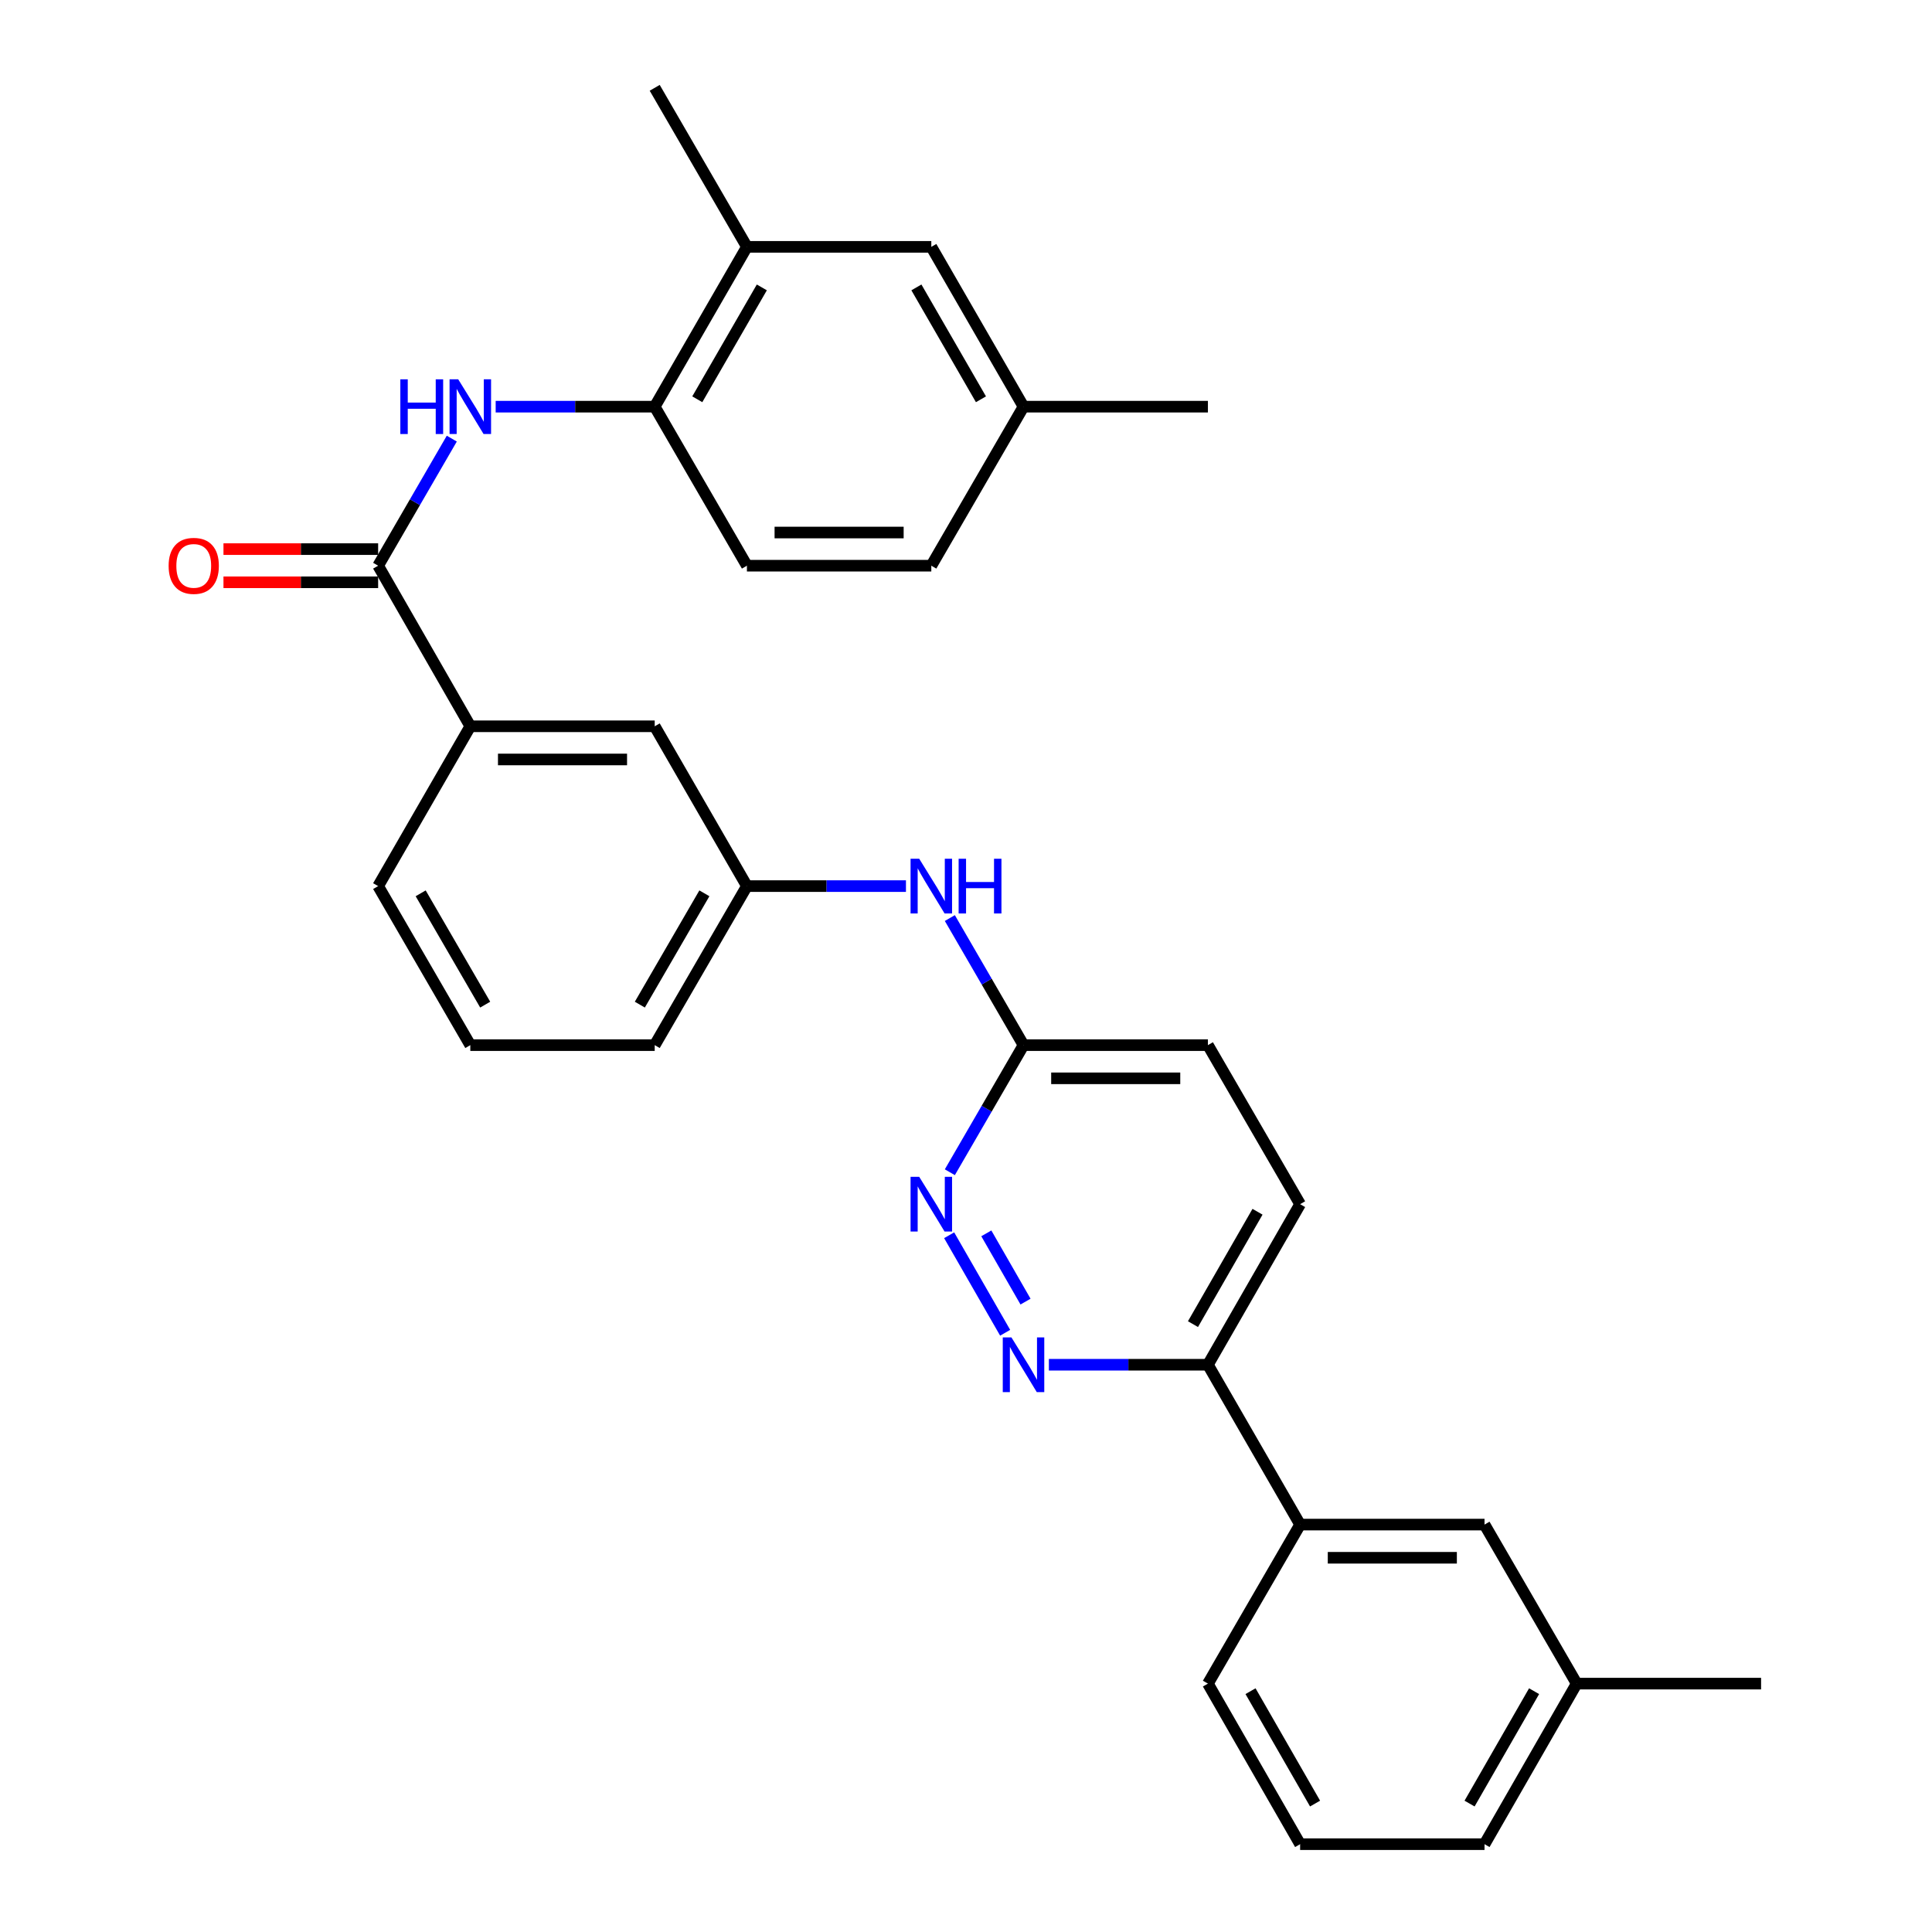 <?xml version='1.0' encoding='iso-8859-1'?>
<svg version='1.1' baseProfile='full'
              xmlns='http://www.w3.org/2000/svg'
                      xmlns:rdkit='http://www.rdkit.org/xml'
                      xmlns:xlink='http://www.w3.org/1999/xlink'
                  xml:space='preserve'
width='1000px' height='1000px' viewBox='0 0 1000 1000'>
<!-- END OF HEADER -->
<rect style='opacity:1.0;fill:#FFFFFF;stroke:none' width='1000' height='1000' x='0' y='0'> </rect>
<path class='bond-0' d='M 195.726,292.807 L 214.787,259.919' style='fill:none;fill-rule:evenodd;stroke:#000000;stroke-width:6px;stroke-linecap:butt;stroke-linejoin:miter;stroke-opacity:1' />
<path class='bond-0' d='M 214.787,259.919 L 233.848,227.032' style='fill:none;fill-rule:evenodd;stroke:#0000FF;stroke-width:6px;stroke-linecap:butt;stroke-linejoin:miter;stroke-opacity:1' />
<path class='bond-4' d='M 195.726,292.807 L 243.433,375.923' style='fill:none;fill-rule:evenodd;stroke:#000000;stroke-width:6px;stroke-linecap:butt;stroke-linejoin:miter;stroke-opacity:1' />
<path class='bond-10' d='M 195.726,284.22 L 155.697,284.22' style='fill:none;fill-rule:evenodd;stroke:#000000;stroke-width:6px;stroke-linecap:butt;stroke-linejoin:miter;stroke-opacity:1' />
<path class='bond-10' d='M 155.697,284.22 L 115.669,284.22' style='fill:none;fill-rule:evenodd;stroke:#FF0000;stroke-width:6px;stroke-linecap:butt;stroke-linejoin:miter;stroke-opacity:1' />
<path class='bond-10' d='M 195.726,301.395 L 155.697,301.395' style='fill:none;fill-rule:evenodd;stroke:#000000;stroke-width:6px;stroke-linecap:butt;stroke-linejoin:miter;stroke-opacity:1' />
<path class='bond-10' d='M 155.697,301.395 L 115.669,301.395' style='fill:none;fill-rule:evenodd;stroke:#FF0000;stroke-width:6px;stroke-linecap:butt;stroke-linejoin:miter;stroke-opacity:1' />
<path class='bond-3' d='M 256.559,210.493 L 297.718,210.493' style='fill:none;fill-rule:evenodd;stroke:#0000FF;stroke-width:6px;stroke-linecap:butt;stroke-linejoin:miter;stroke-opacity:1' />
<path class='bond-3' d='M 297.718,210.493 L 338.876,210.493' style='fill:none;fill-rule:evenodd;stroke:#000000;stroke-width:6px;stroke-linecap:butt;stroke-linejoin:miter;stroke-opacity:1' />
<path class='bond-1' d='M 520.265,689.835 L 491.28,639.364' style='fill:none;fill-rule:evenodd;stroke:#0000FF;stroke-width:6px;stroke-linecap:butt;stroke-linejoin:miter;stroke-opacity:1' />
<path class='bond-1' d='M 530.81,673.712 L 510.521,638.381' style='fill:none;fill-rule:evenodd;stroke:#0000FF;stroke-width:6px;stroke-linecap:butt;stroke-linejoin:miter;stroke-opacity:1' />
<path class='bond-32' d='M 542.898,706.391 L 584.057,706.391' style='fill:none;fill-rule:evenodd;stroke:#0000FF;stroke-width:6px;stroke-linecap:butt;stroke-linejoin:miter;stroke-opacity:1' />
<path class='bond-32' d='M 584.057,706.391 L 625.215,706.391' style='fill:none;fill-rule:evenodd;stroke:#000000;stroke-width:6px;stroke-linecap:butt;stroke-linejoin:miter;stroke-opacity:1' />
<path class='bond-2' d='M 491.634,606.746 L 510.703,573.854' style='fill:none;fill-rule:evenodd;stroke:#0000FF;stroke-width:6px;stroke-linecap:butt;stroke-linejoin:miter;stroke-opacity:1' />
<path class='bond-2' d='M 510.703,573.854 L 529.772,540.961' style='fill:none;fill-rule:evenodd;stroke:#000000;stroke-width:6px;stroke-linecap:butt;stroke-linejoin:miter;stroke-opacity:1' />
<path class='bond-7' d='M 338.876,210.493 L 386.603,127.769' style='fill:none;fill-rule:evenodd;stroke:#000000;stroke-width:6px;stroke-linecap:butt;stroke-linejoin:miter;stroke-opacity:1' />
<path class='bond-7' d='M 360.912,206.667 L 394.32,148.76' style='fill:none;fill-rule:evenodd;stroke:#000000;stroke-width:6px;stroke-linecap:butt;stroke-linejoin:miter;stroke-opacity:1' />
<path class='bond-15' d='M 338.876,210.493 L 386.603,292.807' style='fill:none;fill-rule:evenodd;stroke:#000000;stroke-width:6px;stroke-linecap:butt;stroke-linejoin:miter;stroke-opacity:1' />
<path class='bond-11' d='M 243.433,375.923 L 338.876,375.923' style='fill:none;fill-rule:evenodd;stroke:#000000;stroke-width:6px;stroke-linecap:butt;stroke-linejoin:miter;stroke-opacity:1' />
<path class='bond-11' d='M 257.75,393.098 L 324.56,393.098' style='fill:none;fill-rule:evenodd;stroke:#000000;stroke-width:6px;stroke-linecap:butt;stroke-linejoin:miter;stroke-opacity:1' />
<path class='bond-21' d='M 243.433,375.923 L 195.726,458.647' style='fill:none;fill-rule:evenodd;stroke:#000000;stroke-width:6px;stroke-linecap:butt;stroke-linejoin:miter;stroke-opacity:1' />
<path class='bond-5' d='M 625.215,706.391 L 672.942,623.285' style='fill:none;fill-rule:evenodd;stroke:#000000;stroke-width:6px;stroke-linecap:butt;stroke-linejoin:miter;stroke-opacity:1' />
<path class='bond-5' d='M 617.481,685.372 L 650.889,627.198' style='fill:none;fill-rule:evenodd;stroke:#000000;stroke-width:6px;stroke-linecap:butt;stroke-linejoin:miter;stroke-opacity:1' />
<path class='bond-8' d='M 625.215,706.391 L 672.942,789.125' style='fill:none;fill-rule:evenodd;stroke:#000000;stroke-width:6px;stroke-linecap:butt;stroke-linejoin:miter;stroke-opacity:1' />
<path class='bond-6' d='M 529.772,540.961 L 510.704,508.074' style='fill:none;fill-rule:evenodd;stroke:#000000;stroke-width:6px;stroke-linecap:butt;stroke-linejoin:miter;stroke-opacity:1' />
<path class='bond-6' d='M 510.704,508.074 L 491.635,475.186' style='fill:none;fill-rule:evenodd;stroke:#0000FF;stroke-width:6px;stroke-linecap:butt;stroke-linejoin:miter;stroke-opacity:1' />
<path class='bond-17' d='M 529.772,540.961 L 625.215,540.961' style='fill:none;fill-rule:evenodd;stroke:#000000;stroke-width:6px;stroke-linecap:butt;stroke-linejoin:miter;stroke-opacity:1' />
<path class='bond-17' d='M 544.089,558.136 L 610.899,558.136' style='fill:none;fill-rule:evenodd;stroke:#000000;stroke-width:6px;stroke-linecap:butt;stroke-linejoin:miter;stroke-opacity:1' />
<path class='bond-13' d='M 386.603,127.769 L 482.046,127.769' style='fill:none;fill-rule:evenodd;stroke:#000000;stroke-width:6px;stroke-linecap:butt;stroke-linejoin:miter;stroke-opacity:1' />
<path class='bond-25' d='M 386.603,127.769 L 338.876,45.455' style='fill:none;fill-rule:evenodd;stroke:#000000;stroke-width:6px;stroke-linecap:butt;stroke-linejoin:miter;stroke-opacity:1' />
<path class='bond-14' d='M 672.942,789.125 L 768.385,789.125' style='fill:none;fill-rule:evenodd;stroke:#000000;stroke-width:6px;stroke-linecap:butt;stroke-linejoin:miter;stroke-opacity:1' />
<path class='bond-14' d='M 687.258,806.3 L 754.069,806.3' style='fill:none;fill-rule:evenodd;stroke:#000000;stroke-width:6px;stroke-linecap:butt;stroke-linejoin:miter;stroke-opacity:1' />
<path class='bond-22' d='M 672.942,789.125 L 625.215,871.439' style='fill:none;fill-rule:evenodd;stroke:#000000;stroke-width:6px;stroke-linecap:butt;stroke-linejoin:miter;stroke-opacity:1' />
<path class='bond-9' d='M 468.92,458.647 L 427.761,458.647' style='fill:none;fill-rule:evenodd;stroke:#0000FF;stroke-width:6px;stroke-linecap:butt;stroke-linejoin:miter;stroke-opacity:1' />
<path class='bond-9' d='M 427.761,458.647 L 386.603,458.647' style='fill:none;fill-rule:evenodd;stroke:#000000;stroke-width:6px;stroke-linecap:butt;stroke-linejoin:miter;stroke-opacity:1' />
<path class='bond-12' d='M 338.876,375.923 L 386.603,458.647' style='fill:none;fill-rule:evenodd;stroke:#000000;stroke-width:6px;stroke-linecap:butt;stroke-linejoin:miter;stroke-opacity:1' />
<path class='bond-30' d='M 386.603,458.647 L 338.876,540.961' style='fill:none;fill-rule:evenodd;stroke:#000000;stroke-width:6px;stroke-linecap:butt;stroke-linejoin:miter;stroke-opacity:1' />
<path class='bond-30' d='M 364.586,462.38 L 331.177,520' style='fill:none;fill-rule:evenodd;stroke:#000000;stroke-width:6px;stroke-linecap:butt;stroke-linejoin:miter;stroke-opacity:1' />
<path class='bond-31' d='M 482.046,127.769 L 529.772,210.493' style='fill:none;fill-rule:evenodd;stroke:#000000;stroke-width:6px;stroke-linecap:butt;stroke-linejoin:miter;stroke-opacity:1' />
<path class='bond-31' d='M 474.329,148.76 L 507.737,206.667' style='fill:none;fill-rule:evenodd;stroke:#000000;stroke-width:6px;stroke-linecap:butt;stroke-linejoin:miter;stroke-opacity:1' />
<path class='bond-19' d='M 768.385,789.125 L 816.092,871.439' style='fill:none;fill-rule:evenodd;stroke:#000000;stroke-width:6px;stroke-linecap:butt;stroke-linejoin:miter;stroke-opacity:1' />
<path class='bond-20' d='M 386.603,292.807 L 482.046,292.807' style='fill:none;fill-rule:evenodd;stroke:#000000;stroke-width:6px;stroke-linecap:butt;stroke-linejoin:miter;stroke-opacity:1' />
<path class='bond-20' d='M 400.919,275.633 L 467.729,275.633' style='fill:none;fill-rule:evenodd;stroke:#000000;stroke-width:6px;stroke-linecap:butt;stroke-linejoin:miter;stroke-opacity:1' />
<path class='bond-16' d='M 672.942,623.285 L 625.215,540.961' style='fill:none;fill-rule:evenodd;stroke:#000000;stroke-width:6px;stroke-linecap:butt;stroke-linejoin:miter;stroke-opacity:1' />
<path class='bond-18' d='M 529.772,210.493 L 482.046,292.807' style='fill:none;fill-rule:evenodd;stroke:#000000;stroke-width:6px;stroke-linecap:butt;stroke-linejoin:miter;stroke-opacity:1' />
<path class='bond-28' d='M 529.772,210.493 L 625.215,210.493' style='fill:none;fill-rule:evenodd;stroke:#000000;stroke-width:6px;stroke-linecap:butt;stroke-linejoin:miter;stroke-opacity:1' />
<path class='bond-29' d='M 816.092,871.439 L 911.535,871.439' style='fill:none;fill-rule:evenodd;stroke:#000000;stroke-width:6px;stroke-linecap:butt;stroke-linejoin:miter;stroke-opacity:1' />
<path class='bond-33' d='M 816.092,871.439 L 768.385,954.545' style='fill:none;fill-rule:evenodd;stroke:#000000;stroke-width:6px;stroke-linecap:butt;stroke-linejoin:miter;stroke-opacity:1' />
<path class='bond-33' d='M 794.041,875.355 L 760.646,933.529' style='fill:none;fill-rule:evenodd;stroke:#000000;stroke-width:6px;stroke-linecap:butt;stroke-linejoin:miter;stroke-opacity:1' />
<path class='bond-23' d='M 195.726,458.647 L 243.433,540.961' style='fill:none;fill-rule:evenodd;stroke:#000000;stroke-width:6px;stroke-linecap:butt;stroke-linejoin:miter;stroke-opacity:1' />
<path class='bond-23' d='M 217.741,462.382 L 251.136,520.002' style='fill:none;fill-rule:evenodd;stroke:#000000;stroke-width:6px;stroke-linecap:butt;stroke-linejoin:miter;stroke-opacity:1' />
<path class='bond-24' d='M 625.215,871.439 L 672.942,954.545' style='fill:none;fill-rule:evenodd;stroke:#000000;stroke-width:6px;stroke-linecap:butt;stroke-linejoin:miter;stroke-opacity:1' />
<path class='bond-24' d='M 647.268,875.352 L 680.676,933.527' style='fill:none;fill-rule:evenodd;stroke:#000000;stroke-width:6px;stroke-linecap:butt;stroke-linejoin:miter;stroke-opacity:1' />
<path class='bond-26' d='M 243.433,540.961 L 338.876,540.961' style='fill:none;fill-rule:evenodd;stroke:#000000;stroke-width:6px;stroke-linecap:butt;stroke-linejoin:miter;stroke-opacity:1' />
<path class='bond-27' d='M 672.942,954.545 L 768.385,954.545' style='fill:none;fill-rule:evenodd;stroke:#000000;stroke-width:6px;stroke-linecap:butt;stroke-linejoin:miter;stroke-opacity:1' />
<path  class='atom-1' d='M 207.213 196.333
L 211.053 196.333
L 211.053 208.373
L 225.533 208.373
L 225.533 196.333
L 229.373 196.333
L 229.373 224.653
L 225.533 224.653
L 225.533 211.573
L 211.053 211.573
L 211.053 224.653
L 207.213 224.653
L 207.213 196.333
' fill='#0000FF'/>
<path  class='atom-1' d='M 237.173 196.333
L 246.453 211.333
Q 247.373 212.813, 248.853 215.493
Q 250.333 218.173, 250.413 218.333
L 250.413 196.333
L 254.173 196.333
L 254.173 224.653
L 250.293 224.653
L 240.333 208.253
Q 239.173 206.333, 237.933 204.133
Q 236.733 201.933, 236.373 201.253
L 236.373 224.653
L 232.693 224.653
L 232.693 196.333
L 237.173 196.333
' fill='#0000FF'/>
<path  class='atom-2' d='M 523.512 692.231
L 532.792 707.231
Q 533.712 708.711, 535.192 711.391
Q 536.672 714.071, 536.752 714.231
L 536.752 692.231
L 540.512 692.231
L 540.512 720.551
L 536.632 720.551
L 526.672 704.151
Q 525.512 702.231, 524.272 700.031
Q 523.072 697.831, 522.712 697.151
L 522.712 720.551
L 519.032 720.551
L 519.032 692.231
L 523.512 692.231
' fill='#0000FF'/>
<path  class='atom-3' d='M 475.786 609.125
L 485.066 624.125
Q 485.986 625.605, 487.466 628.285
Q 488.946 630.965, 489.026 631.125
L 489.026 609.125
L 492.786 609.125
L 492.786 637.445
L 488.906 637.445
L 478.946 621.045
Q 477.786 619.125, 476.546 616.925
Q 475.346 614.725, 474.986 614.045
L 474.986 637.445
L 471.306 637.445
L 471.306 609.125
L 475.786 609.125
' fill='#0000FF'/>
<path  class='atom-10' d='M 475.786 444.487
L 485.066 459.487
Q 485.986 460.967, 487.466 463.647
Q 488.946 466.327, 489.026 466.487
L 489.026 444.487
L 492.786 444.487
L 492.786 472.807
L 488.906 472.807
L 478.946 456.407
Q 477.786 454.487, 476.546 452.287
Q 475.346 450.087, 474.986 449.407
L 474.986 472.807
L 471.306 472.807
L 471.306 444.487
L 475.786 444.487
' fill='#0000FF'/>
<path  class='atom-10' d='M 496.186 444.487
L 500.026 444.487
L 500.026 456.527
L 514.506 456.527
L 514.506 444.487
L 518.346 444.487
L 518.346 472.807
L 514.506 472.807
L 514.506 459.727
L 500.026 459.727
L 500.026 472.807
L 496.186 472.807
L 496.186 444.487
' fill='#0000FF'/>
<path  class='atom-11' d='M 87.283 292.887
Q 87.283 286.087, 90.643 282.287
Q 94.003 278.487, 100.283 278.487
Q 106.563 278.487, 109.923 282.287
Q 113.283 286.087, 113.283 292.887
Q 113.283 299.767, 109.883 303.687
Q 106.483 307.567, 100.283 307.567
Q 94.043 307.567, 90.643 303.687
Q 87.283 299.807, 87.283 292.887
M 100.283 304.367
Q 104.603 304.367, 106.923 301.487
Q 109.283 298.567, 109.283 292.887
Q 109.283 287.327, 106.923 284.527
Q 104.603 281.687, 100.283 281.687
Q 95.963 281.687, 93.603 284.487
Q 91.283 287.287, 91.283 292.887
Q 91.283 298.607, 93.603 301.487
Q 95.963 304.367, 100.283 304.367
' fill='#FF0000'/>
</svg>
